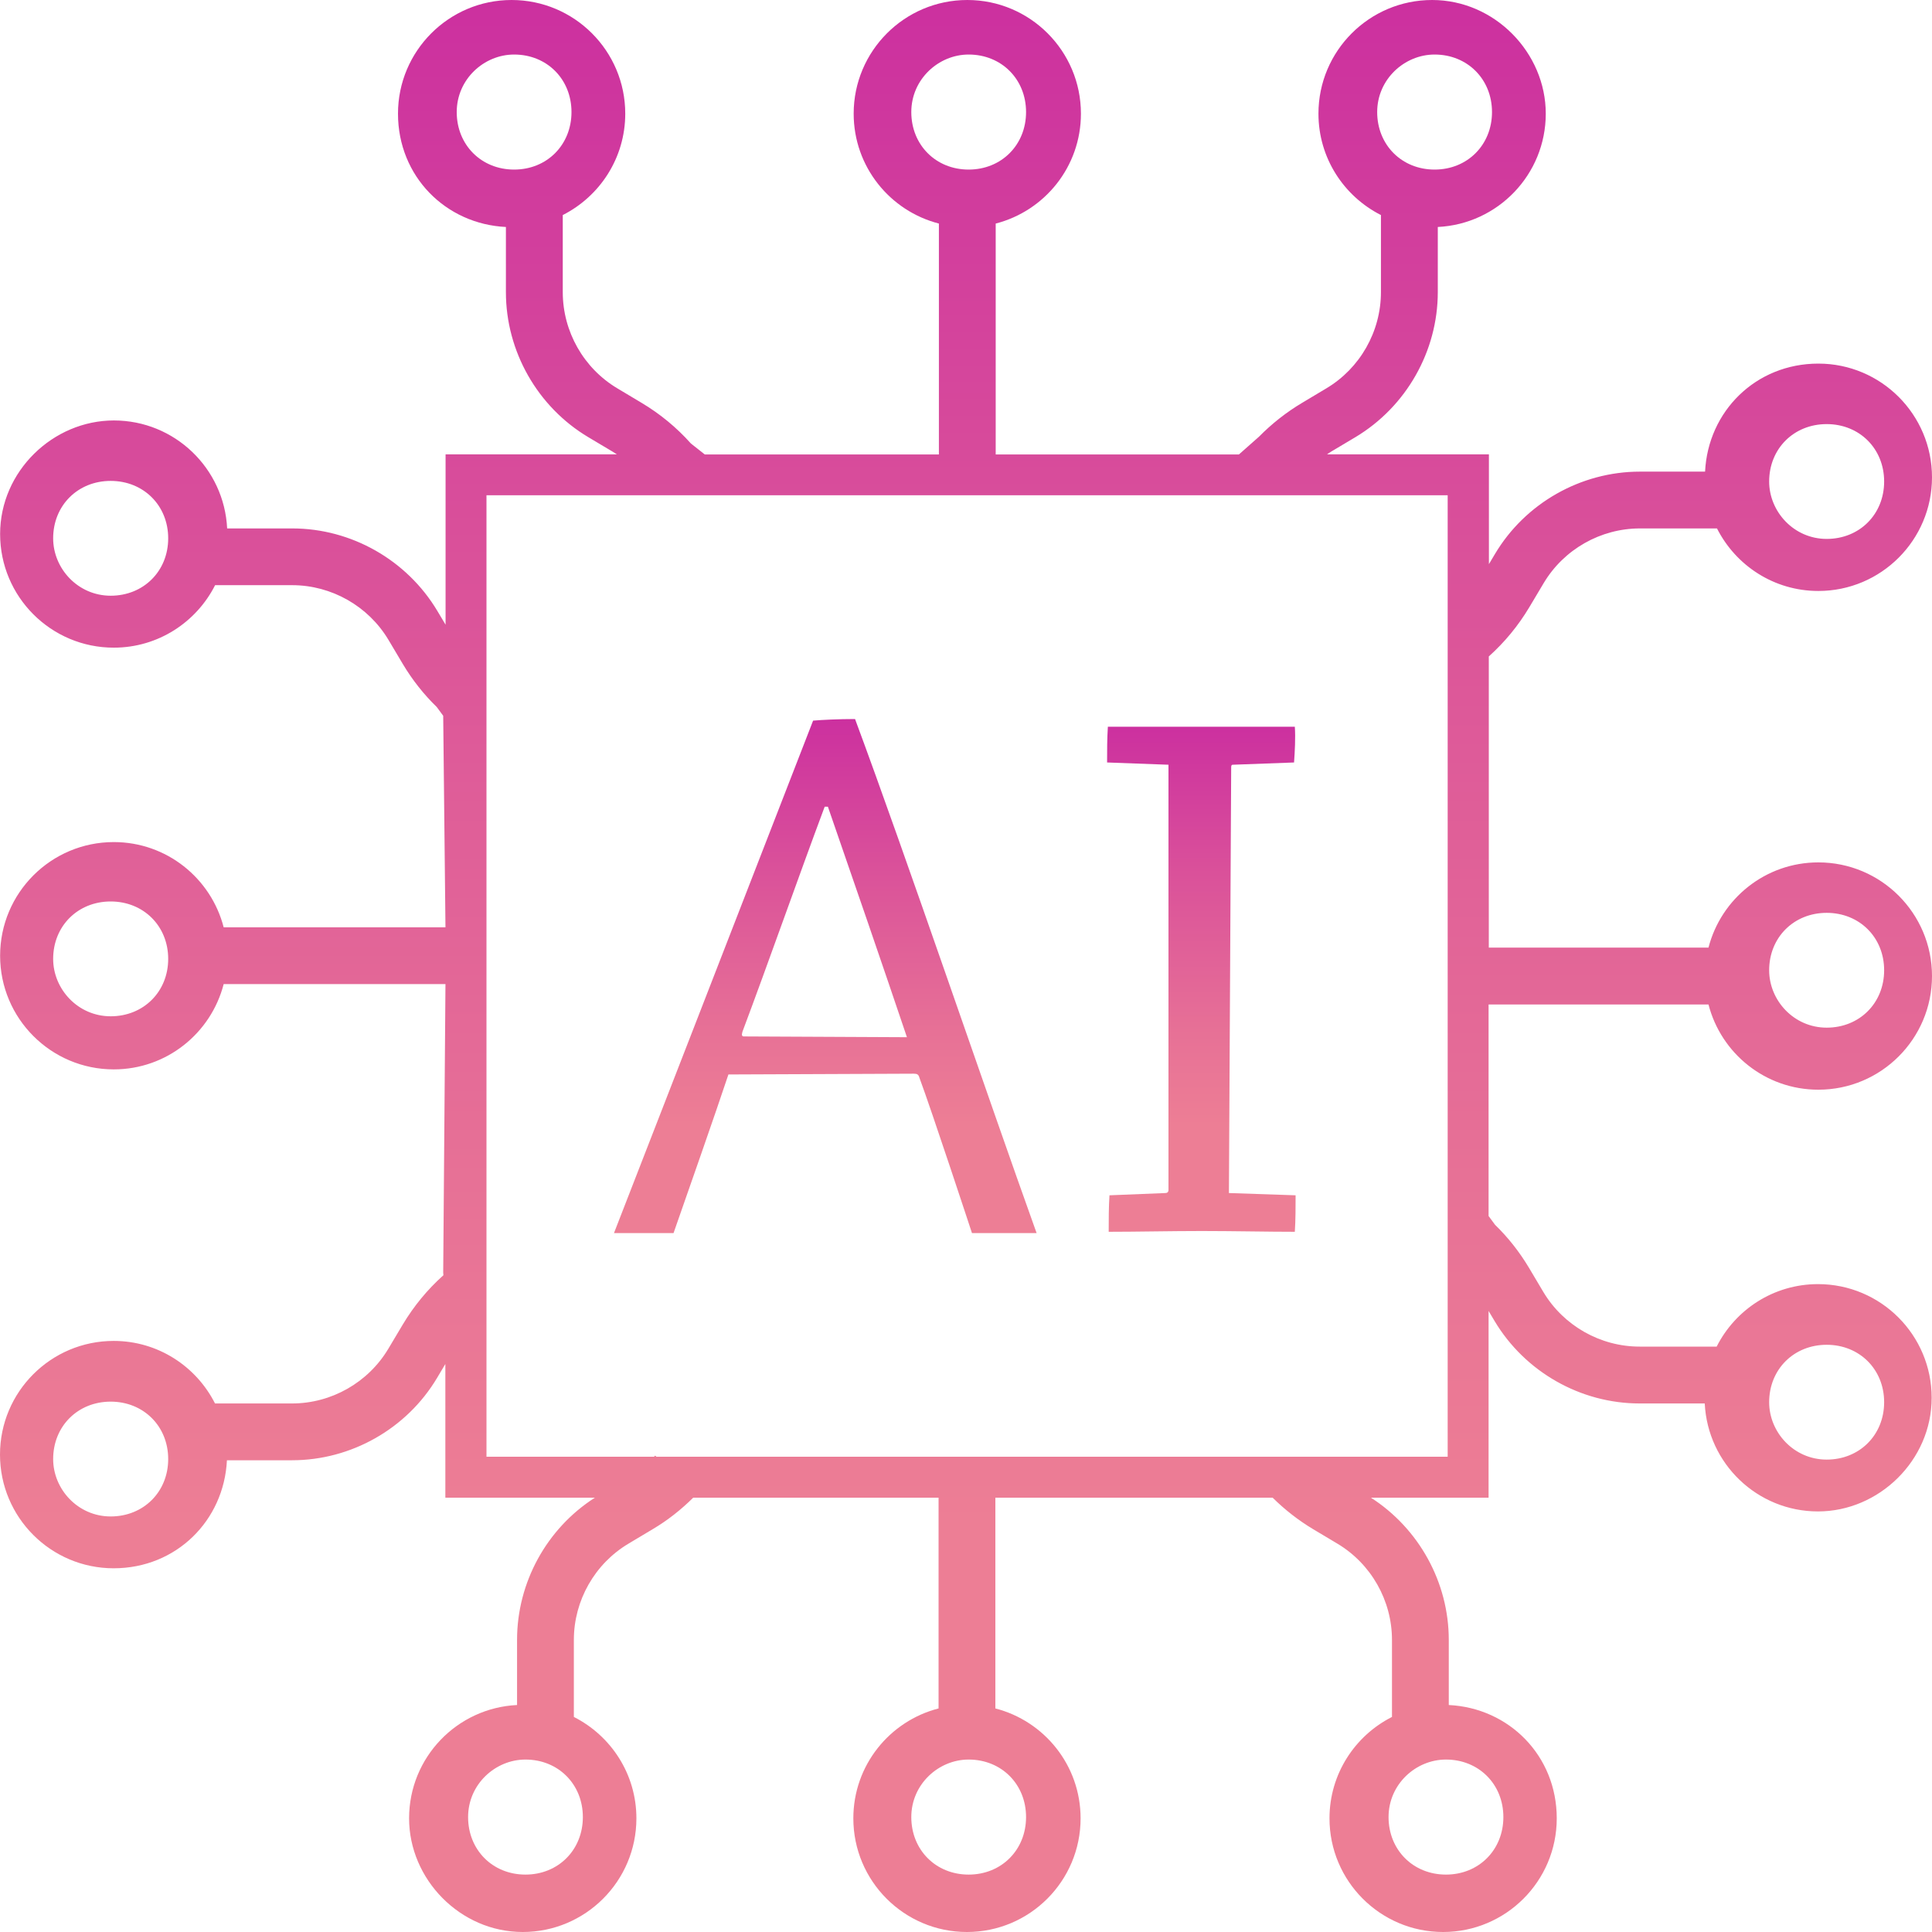 <?xml version="1.0" encoding="UTF-8"?> <svg xmlns="http://www.w3.org/2000/svg" width="35" height="35" viewBox="0 0 35 35" fill="none"><path d="M30.951 18.197C31.179 19.084 31.982 19.741 32.941 19.741C34.078 19.741 35 18.819 35 17.682C35 16.546 34.078 15.623 32.941 15.623C31.982 15.623 31.179 16.28 30.951 17.167H26.971V11.892C27.259 11.634 27.504 11.336 27.704 11.002L27.965 10.564C28.33 9.952 28.997 9.573 29.709 9.573H31.105C31.445 10.245 32.138 10.706 32.941 10.706C34.078 10.706 35 9.783 35 8.647C35 7.51 34.078 6.587 32.941 6.587C31.805 6.587 30.942 7.454 30.889 8.544H29.709C28.637 8.544 27.63 9.116 27.082 10.037L26.973 10.22V8.231H24.041C24.066 8.214 24.089 8.196 24.116 8.181L24.554 7.92C25.474 7.37 26.047 6.363 26.047 5.292V4.112C27.136 4.059 28.003 3.161 28.003 2.059C28.003 0.958 27.08 0 25.944 0C24.807 0 23.885 0.923 23.885 2.059C23.885 2.862 24.346 3.556 25.017 3.896V5.292C25.017 6.005 24.639 6.672 24.027 7.036L23.589 7.298C23.302 7.469 23.041 7.675 22.808 7.911L22.444 8.233H18.038V4.05C18.926 3.822 19.582 3.019 19.582 2.059C19.582 0.923 18.66 0 17.524 0C16.387 0 15.465 0.923 15.465 2.059C15.465 3.019 16.122 3.822 17.009 4.05V8.233H12.768L12.517 8.035C12.258 7.745 11.957 7.497 11.623 7.298L11.185 7.036C10.573 6.672 10.195 6.005 10.195 5.292V3.896C10.866 3.556 11.327 2.862 11.327 2.059C11.327 0.923 10.405 0 9.268 0C8.132 0 7.21 0.923 7.21 2.059C7.21 3.196 8.076 4.059 9.165 4.112V5.292C9.165 6.365 9.738 7.372 10.658 7.92L11.096 8.181C11.123 8.198 11.148 8.214 11.175 8.231H8.072V11.317L7.922 11.066C7.372 10.146 6.366 9.573 5.295 9.573H4.115C4.062 8.484 3.164 7.617 2.063 7.617C0.961 7.617 0.002 8.537 0.002 9.674C0.002 10.811 0.924 11.733 2.061 11.733C2.864 11.733 3.557 11.272 3.897 10.601H5.293C6.005 10.601 6.672 10.98 7.037 11.591L7.298 12.03C7.469 12.316 7.675 12.578 7.912 12.808L8.029 12.967L8.07 16.799H4.052C3.823 15.911 3.02 15.255 2.061 15.255C0.924 15.255 0.002 16.177 0.002 17.314C0.002 18.45 0.924 19.373 2.061 19.373C3.02 19.373 3.823 18.716 4.052 17.828H8.07L8.029 23.057L8.033 23.102C7.743 23.361 7.496 23.662 7.296 23.996L7.035 24.434C6.67 25.046 6.003 25.425 5.291 25.425H3.895C3.555 24.753 2.862 24.292 2.059 24.292C0.922 24.292 0 25.215 0 26.351C0 27.488 0.922 28.411 2.059 28.411C3.195 28.411 4.058 27.544 4.111 26.454H5.291C6.363 26.454 7.37 25.882 7.918 24.962L8.068 24.71V27.132H10.777C9.904 27.69 9.367 28.668 9.367 29.708V30.888C8.278 30.941 7.411 31.839 7.411 32.941C7.411 34.042 8.334 35 9.47 35C10.606 35 11.529 34.078 11.529 32.941C11.529 32.138 11.068 31.444 10.396 31.104V29.708C10.396 28.995 10.775 28.328 11.387 27.964L11.825 27.702C12.093 27.544 12.338 27.35 12.558 27.132H17.003V30.95C16.116 31.178 15.459 31.981 15.459 32.941C15.459 34.078 16.381 35 17.517 35C18.654 35 19.576 34.078 19.576 32.941C19.576 31.981 18.919 31.178 18.032 30.95V27.132H23.055C23.276 27.35 23.521 27.542 23.788 27.702L24.227 27.964C24.838 28.328 25.217 28.995 25.217 29.708V31.104C24.546 31.444 24.085 32.138 24.085 32.941C24.085 34.078 25.007 35 26.143 35C27.28 35 28.202 34.078 28.202 32.941C28.202 31.804 27.335 30.941 26.246 30.888V29.708C26.246 28.668 25.707 27.692 24.836 27.132H26.967V23.749L27.076 23.932C27.626 24.852 28.632 25.425 29.703 25.425H30.883C30.936 26.514 31.834 27.381 32.935 27.381C34.036 27.381 34.994 26.459 34.994 25.322C34.994 24.185 34.072 23.263 32.935 23.263C32.132 23.263 31.438 23.724 31.099 24.395H29.703C28.991 24.395 28.324 24.016 27.959 23.405L27.698 22.966C27.527 22.68 27.321 22.418 27.084 22.188L26.967 22.029V18.197H30.946H30.951ZM33.092 16.537C33.687 16.537 34.133 16.982 34.133 17.577C34.133 18.172 33.687 18.617 33.092 18.617C32.497 18.617 32.05 18.123 32.05 17.577C32.05 16.982 32.497 16.537 33.092 16.537ZM33.092 7.683C33.687 7.683 34.133 8.128 34.133 8.723C34.133 9.318 33.687 9.763 33.092 9.763C32.497 9.763 32.05 9.268 32.05 8.723C32.05 8.128 32.497 7.683 33.092 7.683ZM24.949 2.03C24.949 1.435 25.444 0.988 25.989 0.988C26.584 0.988 27.029 1.435 27.029 2.03C27.029 2.625 26.584 3.072 25.989 3.072C25.394 3.072 24.949 2.625 24.949 2.03ZM9.314 3.072C8.719 3.072 8.274 2.625 8.274 2.03C8.274 1.435 8.768 0.988 9.314 0.988C9.909 0.988 10.353 1.435 10.353 2.03C10.353 2.625 9.909 3.072 9.314 3.072ZM2.005 10.792C1.41 10.792 0.963 10.298 0.963 9.752C0.963 9.157 1.41 8.712 2.005 8.712C2.6 8.712 3.047 9.157 3.047 9.752C3.047 10.347 2.6 10.792 2.005 10.792ZM2.005 18.411C1.41 18.411 0.963 17.917 0.963 17.371C0.963 16.776 1.41 16.331 2.005 16.331C2.6 16.331 3.047 16.776 3.047 17.371C3.047 17.966 2.6 18.411 2.005 18.411ZM2.005 27.472C1.41 27.472 0.963 26.977 0.963 26.432C0.963 25.837 1.41 25.392 2.005 25.392C2.6 25.392 3.047 25.837 3.047 26.432C3.047 27.027 2.6 27.472 2.005 27.472ZM10.559 32.918C10.559 33.513 10.114 33.96 9.519 33.96C8.924 33.96 8.48 33.513 8.48 32.918C8.48 32.323 8.974 31.876 9.519 31.876C10.114 31.876 10.559 32.323 10.559 32.918ZM26.195 31.876C26.79 31.876 27.235 32.323 27.235 32.918C27.235 33.513 26.79 33.96 26.195 33.96C25.6 33.96 25.155 33.513 25.155 32.918C25.155 32.323 25.649 31.876 26.195 31.876ZM16.509 2.03C16.509 1.435 17.003 0.988 17.548 0.988C18.143 0.988 18.588 1.435 18.588 2.03C18.588 2.625 18.143 3.072 17.548 3.072C16.953 3.072 16.509 2.625 16.509 2.03ZM18.588 32.918C18.588 33.513 18.143 33.96 17.548 33.96C16.953 33.96 16.509 33.513 16.509 32.918C16.509 32.323 17.003 31.876 17.548 31.876C18.143 31.876 18.588 32.323 18.588 32.918ZM26.228 26.39H11.891L11.87 26.37C11.87 26.37 11.856 26.382 11.848 26.39H8.813V8.972H26.226V26.389L26.228 26.39ZM33.092 24.362C33.687 24.362 34.133 24.807 34.133 25.402C34.133 25.997 33.687 26.442 33.092 26.442C32.497 26.442 32.05 25.948 32.05 25.402C32.05 24.807 32.497 24.362 33.092 24.362Z" fill="url(#paint0_linear_55_144)"></path><path d="M11.123 22.338C11.123 22.338 13.76 15.557 14.73 13.055C14.884 13.041 15.193 13.026 15.49 13.026C16.43 15.557 17.865 19.793 18.779 22.338H17.608C17.608 22.338 16.881 20.127 16.655 19.521C16.64 19.465 16.614 19.451 16.556 19.451L13.196 19.465C12.972 20.141 12.428 21.692 12.202 22.338H11.121H11.123ZM14.94 14.614C14.462 15.893 13.915 17.454 13.45 18.691C13.435 18.747 13.435 18.776 13.478 18.776L16.43 18.79C15.994 17.497 15.446 15.907 14.998 14.614H14.942H14.94Z" fill="url(#paint1_linear_55_144)"></path><path d="M20.056 13.813C20.056 13.603 20.056 13.377 20.07 13.166H23.457C23.471 13.364 23.457 13.615 23.443 13.813L22.333 13.854C22.304 13.854 22.304 13.883 22.304 13.91L22.263 21.613L23.471 21.654C23.471 21.852 23.471 22.103 23.457 22.315C22.979 22.315 22.333 22.301 21.771 22.301C21.209 22.301 20.591 22.315 20.085 22.315C20.085 22.105 20.085 21.866 20.099 21.654L21.112 21.613C21.141 21.613 21.168 21.599 21.168 21.558V13.854L20.058 13.813H20.056Z" fill="url(#paint2_linear_55_144)"></path><defs><linearGradient id="paint0_linear_55_144" x1="17.501" y1="35.002" x2="17.501" y2="-0.004" gradientUnits="userSpaceOnUse"><stop offset="0.21" stop-color="#ED7E95"></stop><stop offset="0.39" stop-color="#E77196"></stop><stop offset="0.71" stop-color="#DA519A"></stop><stop offset="1" stop-color="#CC309F"></stop></linearGradient><linearGradient id="paint1_linear_55_144" x1="14.95" y1="22.338" x2="14.95" y2="13.026" gradientUnits="userSpaceOnUse"><stop offset="0.21" stop-color="#ED7E95"></stop><stop offset="0.39" stop-color="#E77196"></stop><stop offset="0.71" stop-color="#DA519A"></stop><stop offset="1" stop-color="#CC309F"></stop></linearGradient><linearGradient id="paint2_linear_55_144" x1="21.765" y1="22.317" x2="21.765" y2="13.166" gradientUnits="userSpaceOnUse"><stop offset="0.21" stop-color="#ED7E95"></stop><stop offset="0.39" stop-color="#E77196"></stop><stop offset="0.71" stop-color="#DA519A"></stop><stop offset="1" stop-color="#CC309F"></stop></linearGradient></defs></svg> 